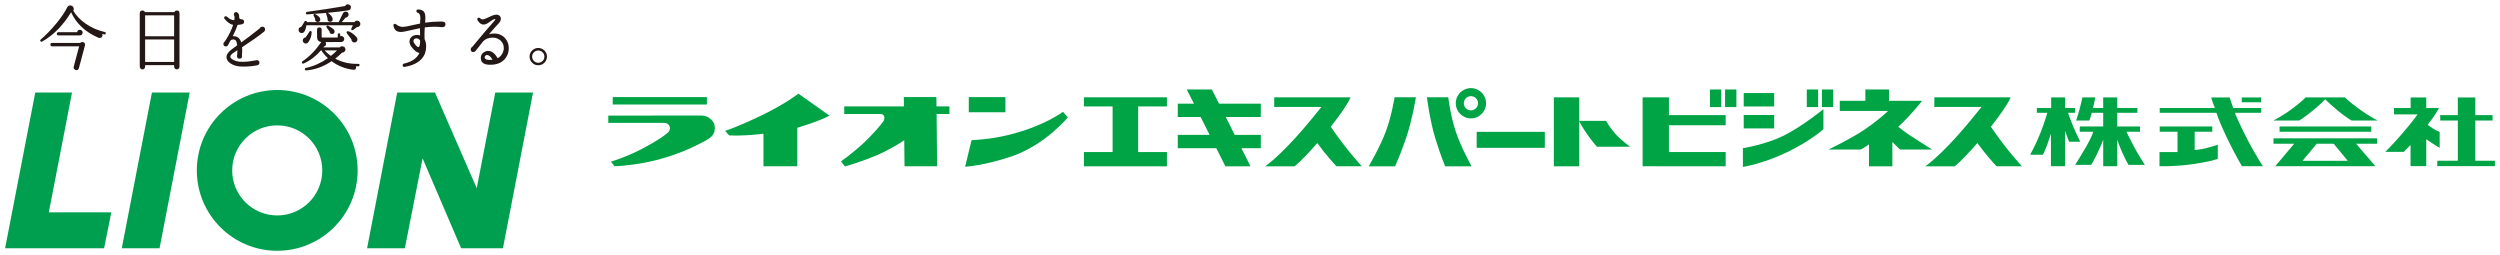 <?xml version="1.0" encoding="UTF-8"?>
<svg id="logo_header" data-name="logo header" xmlns="http://www.w3.org/2000/svg" width="980" height="100" version="1.1" viewBox="0 0 980 100">
  <g>
    <polygon points="676.459 49.098 676.459 45.124 654.223 45.124 654.223 38.161 643.908 38.161 643.908 65.167 649.52 65.167 649.52 65.177 676.459 65.177 676.459 59.599 654.223 59.599 654.223 49.098 676.459 49.098" fill="#00a445" stroke-width="0"/>
    <rect x="670.291" y="35.079" width="4.442" height="6.896" fill="#00a445" stroke-width="0"/>
    <rect x="676.227" y="35.079" width="4.442" height="6.896" fill="#00a445" stroke-width="0"/>
    <rect x="708.262" y="35.079" width="4.442" height="6.896" fill="#00a445" stroke-width="0"/>
    <rect x="714.197" y="35.079" width="4.442" height="6.896" fill="#00a445" stroke-width="0"/>
    <rect x="683.537" y="36.475" width="11.944" height="5.26" fill="#00a445" stroke-width="0"/>
    <rect x="683.537" y="45.077" width="11.944" height="5.26" fill="#00a445" stroke-width="0"/>
    <path d="M683.217,58.098v7.364s8.575-1.437,17.96-6.113c9.385-4.675,13.607-8.732,13.607-8.732v-7.831s-8.596,6.998-15.89,10.541c-6.932,3.368-15.677,4.77-15.677,4.77h0Z" fill="#00a445" stroke-width="0"/>
    <path d="M804.053,38.19h5.473v4.139l3.869-.005.003,1.898h-2.71s.652,2.071,1.772,4.787c1.122,2.719,3.018,6.555,3.018,6.555h-4.393s-.307-.69-.737-1.939c-.431-1.249-.864-2.285-.864-2.285l.003,13.816h-5.522v-12.78s-.776,2.539-1.594,4.696c-.789,2.083-1.512,3.58-1.512,3.58h-5.042s2.241-4.011,4.01-8.495c1.769-4.482,2.718-7.934,2.718-7.934l-4.101.003.002-1.895h5.607v-4.141Z" fill="#00a445" stroke-width="0"/>
    <path d="M816.298,38.188h5.044s-.173.982-.432,2.2c-.279,1.303-.476,1.942-.476,1.942h4.016l-.004-4.142,5.516.003v4.134h7.889v1.895h-7.889v5.35l8.928.002v2.069h-5.303s.905,2.065,2.89,5.777c1.981,3.707,4.309,7.197,4.309,7.197h-6.423s-.82-1.335-2.201-4.31c-1.378-2.974-2.192-5.563-2.192-5.563l.004,10.414-5.519-.003v-10.367s-.871,2.372-2.42,5.563c-1.557,3.189-2.288,4.266-2.288,4.266h-6.294s1.81-2.757,4.226-6.94c2.415-4.181,2.882-6.032,2.882-6.032l-5.297-.003v-2.071l9.188-.003-.003-5.345h-4.491s-.127.562-.385,1.424c-.26.864-.559,1.596-.559,1.596h-5.177s.649-1.771,1.425-4.7c.748-2.826,1.036-4.355,1.036-4.355" fill="#00a445" stroke-width="0"/>
    <path d="M846.605,42.337l21.646.006s-.357-.872-.732-1.867c-.43-1.122-.733-2.279-.733-2.279h7.24s.347,1.022.73,2.231c.366,1.133.693,1.911.693,1.911l10.909-.003-.004,1.883h-10.263s.605,1.95,4.186,9.064c3.577,7.112,6.805,11.865,6.805,11.865h-8.232s-2.382-3.871-5.773-10.875c-3.369-6.96-4.23-10.053-4.23-10.053l-22.243.005v-1.888h.001Z" fill="#00a445" stroke-width="0"/>
    <path d="M846.605,49.574h20.609v2.074h-6.9v7.152s1.681-.084,3.968-.602c2.284-.52,5.087-1.466,5.087-1.466v5.563s-4.269,1.429-11.599,2.285c-6.724.782-11.25.556-11.25.556v-5.517l7.07.003-.004-7.993-6.981.014v-2.069h0Z" fill="#00a445" stroke-width="0"/>
    <rect x="878.772" y="38.195" width="7.588" height="1.896" fill="#00a445" stroke-width="0"/>
    <path d="M944.971,38.198h6.124l-.004,4.129,5.009-.002s-1.082,1.991-2.288,3.673c-1.209,1.682-2.156,2.931-2.156,2.931,0,0,1.28.968,2.283,1.596,1.256.778,2.415,1.159,2.415,1.159l.003,6.255s-1.683-.948-2.977-1.811c-1.295-.86-2.285-1.55-2.285-1.55v10.56l-6.167-.003v-8.271s-.605.557-1.334,1.335c-.735.776-1.296,1.336-1.296,1.336l-7.287.003s2.848-2.719,6.985-7.544c4.139-4.832,5.694-7.162,5.694-7.162h-9.227l-.004-2.506h6.515l-.004-4.127h.001Z" fill="#00a445" stroke-width="0"/>
    <polygon points="956.574 45.118 963.463 45.131 963.463 38.195 970.325 38.195 970.325 45.134 977.091 45.134 977.091 47.252 970.325 47.254 970.325 63.018 978 63.018 978 65.134 955.406 65.134 955.406 63.018 963.471 63.018 963.471 47.257 956.574 47.254 956.574 45.118" fill="#00a445" stroke-width="0"/>
    <path d="M891.167,47.251s3.842-1.943,7.595-4.789c3.763-2.858,5.043-4.269,5.043-4.269h15.432s1.277,1.415,5.35,4.399c4.182,3.059,7.468,4.66,7.468,4.66h-10.267s-2.42-1.473-5.049-3.626c-3.651-2.99-5.26-4.699-5.26-4.699,0,0-1.766,1.897-4.829,4.394-3.058,2.504-5.351,3.931-5.351,3.931h-10.132Z" fill="#00a445" stroke-width="0"/>
    <rect x="893.589" y="49.579" width="35.955" height="2.069" fill="#00a445" stroke-width="0"/>
    <path d="M902.597,63.03h17.719l-5.504-6.671-6.641-.026-5.575,6.697h.001ZM891.215,54.231h40.613v2.102h-8.234l7.548,8.804h-39.235l7.415-8.804h-8.104l-.002-2.102" fill="#00a445" stroke-width="0"/>
    <rect x="240.186" y="38.057" width="36.919" height="2.906" fill="#00a445" stroke-width="0"/>
    <path d="M238.451,45.304s33.724-.015,36.618-.003c2.689.013,4.962,2.191,5.12,4.251.212,2.804-.869,4.165-4.342,5.986-3.469,1.823-11.451,5.901-22.297,8.071-7.262,1.449-12.667,1.563-12.667,1.563l-1.389-1.825s5.818-1.638,12.406-5.119c6.591-3.481,9.017-5.452,9.891-6.245,1.749-1.589.522-3.834-1.389-3.818-2.059.014-21.951,0-21.951,0v-2.861h0Z" fill="#00a445" stroke-width="0"/>
    <path d="M284.261,51.292s5.208-1.653,14.489-6.163c9.283-4.513,14.231-8.415,14.231-8.415l12.187,8.632s-2.512,1.346-6.765,2.82c-4.252,1.472-5.856,1.907-5.856,1.907v15.096h-13.273v-12.754s-2.608.384-6.815.607c-4.121.22-6.639.044-6.639.044l-1.561-1.776.002.002Z" fill="#00a445" stroke-width="0"/>
    <path d="M330.942,41.702h23.391l-.04-3.646,12.77.003.032,3.641h5.087v2.994h-5.025l.185,20.474-12.769-.003-.108-10.232s-4.056,2.952-10.13,5.64c-6.073,2.69-13.103,4.689-13.103,4.689l-1.562-1.998s3.725-2.592,8.068-6.464c3.689-3.283,8.026-8.327,8.633-9.368.608-1.042.391-2.781-1.214-2.737h-14.214v-2.993Z" fill="#00a445" stroke-width="0"/>
    <rect x="379.766" y="38.063" width="14.362" height="5.943" fill="#00a445" stroke-width="0"/>
    <path d="M380.848,54.938s6.985-.176,14.666-2.081c13.939-3.46,21.171-9.023,21.171-9.023l1.909,2.169s-8.795,10.832-22.213,15.357c-10.864,3.664-18.045,3.989-18.045,3.989l2.512-10.412h0Z" fill="#00a445" stroke-width="0"/>
    <path d="M533.511,64.813s-5.825-6.223-11.852-15.127c3.551-4.498,6.568-8.795,7.595-11.181.093-.199.151-.34.151-.34h-29.911v3.741h18.522c-5.088,6.386-13.933,17.131-21.492,22.873-.178.137-.611.415-.611.415h11.514s.119-.058.253-.167c2.076-1.672,5.358-5.11,8.687-8.945,3.26,4.49,6.835,8.38,7.383,8.957.102.108.161.151.161.151h9.964s-.218-.214-.365-.376" fill="#00a445" stroke-width="0"/>
    <path d="M792.274,64.813s-5.825-6.223-11.852-15.127c3.551-4.498,6.568-8.795,7.595-11.181.093-.199.151-.34.151-.34h-29.911v3.741h18.522c-5.088,6.386-13.933,17.131-21.492,22.873-.178.137-.611.415-.611.415h11.514s.119-.058.253-.167c2.076-1.672,5.358-5.11,8.687-8.945,3.26,4.49,6.835,8.38,7.383,8.957.102.108.161.151.161.151h9.964s-.218-.214-.365-.376" fill="#00a445" stroke-width="0"/>
    <path d="M576.601,34.538c-3.277,0-5.934,2.659-5.934,5.937s2.657,5.934,5.934,5.934,5.937-2.657,5.937-5.934-2.659-5.937-5.937-5.937M576.601,43.261c-1.538,0-2.784-1.249-2.784-2.785s1.246-2.788,2.784-2.788,2.787,1.249,2.787,2.788-1.247,2.785-2.787,2.785" fill="#00a445" stroke-width="0"/>
    <path d="M757.394,58.614s-6.181-3.848-8.913-5.683c-1.385-.931-3.128-2.178-4.369-3.239,4.779-4.304,9.367-10.178,9.367-10.178h-12.979v-4.442h-9.278v4.442h-10.033v3.974h18.942c-1.579,1.508-5.103,4.525-9.106,7.229-5.605,3.785-14.267,7.897-14.267,7.897h12.631s1.484-.717,3.252-2.008v8.593h9.167v-9.554c1.393,1.465,3,2.969,3,2.969h12.586Z" fill="#00a445" stroke-width="0"/>
    <polygon points="457.437 41.721 457.437 38.14 424.889 38.14 424.889 41.721 436.148 41.721 436.148 59.605 424.889 59.605 424.889 65.199 457.437 65.199 457.437 59.605 446.155 59.605 446.155 41.721 457.437 41.721" fill="#00a445" stroke-width="0"/>
    <polygon points="494.237 45.867 494.237 40.639 477.878 40.639 475.033 35.068 465.195 35.073 468.038 40.639 461.688 40.639 461.688 45.867 470.659 45.867 474.168 52.866 461.688 52.866 461.688 58.094 476.789 58.094 480.356 65.21 490.194 65.204 486.63 58.094 494.237 58.094 494.237 52.866 484.009 52.866 480.5 45.867 494.237 45.867" fill="#00a445" stroke-width="0"/>
    <path d="M546.673,38.14h8.365s-1.477,9.152-3.937,16.238-4.231,10.813-4.231,10.813h-10.336s4.53-7.663,6.793-13.863,3.346-13.187,3.346-13.187h0Z" fill="#00a445" stroke-width="0"/>
    <path d="M567.721,38.14h-8.365s1.135,9.152,3.331,16.238,3.83,10.813,3.83,10.813h10.336s-4.247-7.663-6.279-13.863c-2.032-6.2-2.853-13.187-2.853-13.187h0Z" fill="#00a445" stroke-width="0"/>
    <rect x="578.848" y="51.683" width="26.727" height="6.26" fill="#00a445" stroke-width="0"/>
    <rect x="609.101" y="38.161" width="9.958" height="27.029" fill="#00a445" stroke-width="0"/>
    <path d="M618.926,47.373h10.627s1.639,2.78,3.475,4.879c2.339,2.673,6.015,5.28,6.015,5.28h-13.033s-3.876-4.211-7.085-10.159h.001Z" fill="#00a445" stroke-width="0"/>
  </g>
  <g>
    <path d="M43.633,83.245l-2.815,14.063H2l11.823-61.025h14.409l-9.092,46.962h24.493ZM62.549,97.308l11.812-61.025h-14.808l-11.815,61.025s14.811,0,14.811,0ZM208.955,36.283h-14.808l-7.263,37.493-16.365-37.493h-14.813l-11.811,61.025h14.806l6.955-35.218,15.108,35.218h16.393l11.797-61.025h.001ZM108.676,35.286c-17.408,0-31.519,14.107-31.519,31.513s14.111,31.508,31.519,31.508,31.517-14.104,31.517-31.508-14.116-31.513-31.517-31.513ZM126.332,66.799c0,9.751-7.901,17.654-17.656,17.654s-17.66-7.902-17.66-17.654,7.914-17.657,17.66-17.657,17.656,7.901,17.656,17.657Z" fill="#009f50" stroke-width="0"/>
    <path d="M213.398,19.799c-.67-.659-1.48-.994-2.408-.994s-1.735.334-2.394.994-.994,1.465-.994,2.394.334,1.735.994,2.394c.659.66,1.465.994,2.394.994s1.739-.334,2.408-.994,1.008-1.465,1.008-2.395-.339-1.735-1.008-2.394h0ZM210.99,24.612c-.649,0-1.215-.238-1.684-.706-.469-.469-.707-1.045-.707-1.712,0-.648.238-1.215.707-1.684s1.035-.706,1.684-.706c.667,0,1.243.237,1.711.706.469.469.706,1.036.706,1.684,0,.667-.238,1.243-.706,1.712-.468.469-1.044.706-1.711.706ZM41.398,12.735c.066.097.085.226.055.384-.08.321-.285.445-.605.365-.22-.051-.487-.117-.792-.197.084.18.127.362.127.542,0,.305-.106.562-.317.762-.21.2-.471.302-.775.302-.19,0-.381-.038-.568-.114-5.092-2.234-8.671-5.584-10.638-9.956l-.059.015c-1.392,2.342-3.054,4.522-4.939,6.481-2.036,2.091-4.185,3.766-6.388,4.978-.08.04-.161.06-.241.06-.317,0-.484-.177-.484-.512,0-.144.062-.258.184-.34,1.992-1.7,4.015-3.784,6.01-6.19,1.994-2.406,3.469-4.572,4.385-6.439.227-.491.631-.742,1.198-.742.378,0,.704.134.969.399.265.265.399.592.399.969,0,.255-.063.497-.186.718,1.114,1.91,2.768,3.625,4.917,5.1,2.231,1.536,4.725,2.621,7.412,3.224.157.029.27.093.337.19h0ZM22.913,13.872c-.407,0-.623-.215-.623-.622s.215-.623.623-.623h7.333c.068-.623.425-.939,1.061-.939.304,0,.565.106.776.317.21.21.316.471.316.776s-.106.565-.316.775c-.21.21-.452.316-.72.316h-8.45ZM33.336,17.473c0,.112-.009.217-.028.312l-2.375,8.921c-.134.516-.473.778-1.008.778-.287,0-.538-.106-.748-.316s-.316-.462-.316-.748c0-.077.01-.163.028-.257l2.14-8.011h-10.629c-.431,0-.65-.228-.65-.678,0-.431.219-.65.65-.65h11.053c.226-.238.502-.359.819-.359.285,0,.536.092.746.273.211.183.318.431.318.737v-.002ZM69.297,4.122c-.449,0-.765.214-.94.635h-11.538c-.175-.421-.5-.635-.968-.635-.706,0-1.064.349-1.064,1.037v20.983c0,.286.106.538.316.748.21.21.461.316.748.316s.534-.107.735-.317.302-.461.302-.747v-.62h11.373v.62c0,.286.106.538.316.748s.461.316.748.316.534-.107.735-.317c.2-.21.302-.461.302-.747V5.159c0-.688-.358-1.037-1.064-1.037h0ZM68.26,15.473v8.804h-11.373v-8.804s11.373,0,11.373,0ZM68.26,6.003v8.224h-11.373V6.003h11.373ZM103.915,11.556c0,.343-.123.619-.365.821-1.614,1.364-4.524,3.427-8.648,6.133.074,1.012.054,2.084-.059,3.185.038.099.057.199.057.297,0,.668-.329,1.007-.978,1.007-.607,0-.945-.298-1.007-.886v-.01c.056-.536.112-1.351.169-2.422-.278.179-.715.461-1.309.846-1.096.699-1.586,1.315-1.457,1.831.093.409.499.798,1.206,1.156.716.363,1.467.586,2.229.661.38.039.808.058,1.27.058,1.516,0,3.306-.194,5.318-.578.121-.059.243-.089.364-.089.263,0,.499.097.701.289.203.193.305.434.305.718,0,.546-.286.884-.851,1.005-1.697.347-3.456.523-5.229.523-.791,0-1.534-.039-2.209-.116-1.086-.155-2.088-.518-2.978-1.08-1.093-.683-1.647-1.527-1.647-2.506,0-1.056.739-2.123,2.195-3.171l2.005-1.461c-.153-1.233-.454-1.961-.896-2.164-.241-.093-.479-.14-.704-.14-.425,0-.773.139-1.031.414-.307.595-.619,1.169-.926,1.706-.159.399-.458.605-.884.605-.649,0-.977-.329-.977-.977,0-.302.121-.547.359-.73.175-.309.389-.611.638-.898,1.326-2.122,2.274-4.089,2.814-5.841-1.072-.174-2.185-.947-3.308-2.298-.14-.12-.214-.269-.214-.438,0-.412.228-.63.659-.63.205,0,.393.083.557.246.825.826,1.754,1.259,2.763,1.289.126-.788.144-1.348.055-1.664-.138-.161-.208-.355-.208-.575,0-.61.299-.92.89-.92.244,0,.47.102.673.304.396.396.566.965.507,1.692-.018.256.066.455.257.61.192.156.419.225.676.207.286-.021.527.073.721.276.192.202.289.438.289.701,0,.508-.296.836-.879.977-.382.096-.948.173-1.685.23-.418,1.284-1.055,2.78-1.895,4.448.108-.007.214-.011.317-.011,1.509,0,2.515.825,2.99,2.452,1.856-1.285,4.3-3.141,7.265-5.517.202-.435.537-.656.997-.656.726,0,1.094.368,1.094,1.094l.004-.003ZM140.892,8.47c.247.247.372.545.372.886,0,.379-.14.697-.415.943-.271.243-.597.358-.968.343l-1.396,1.068c-.12.079-.23.119-.33.119-.317,0-.484-.158-.484-.457,0-.082.031-.165.091-.246l.574-1.229h-18.202c-.165.92-.368,1.637-.605,2.129-.282.62-.722.936-1.309.936-.324,0-.604-.121-.831-.358-.228-.237-.343-.521-.343-.844,0-.696.341-1.1,1.013-1.2.58-.818,1.012-1.507,1.283-2.05.099-.217.261-.328.48-.328.15,0,.265.042.343.123.079.084.118.209.116.373h12.492c.795-1.59,1.314-2.674,1.588-3.314.228-.53.612-.799,1.144-.799.609,0,.985.299,1.119.889.076.38-.001.718-.229,1.003-.224.28-.526.425-.896.43-.486.607-1.007,1.209-1.551,1.792h4.959c.264-.385.634-.58,1.099-.58.341,0,.64.125.886.372h0ZM140.446,25.023c-.197.006-.396.008-.59.008h0c-3.088,0-5.927-.687-8.441-2.043.964-.753,1.854-1.544,2.646-2.353.407-.004.736-.129.978-.372.247-.246.372-.544.372-.886,0-.589-.317-.984-.942-1.173-.523-.15-.963-.019-1.302.385h-6.409c.106-.136.205-.266.297-.389.506-.155.763-.502.763-1.031,0-.269-.083-.504-.247-.701.696.017,1.197.025,1.53.025.761,0,1.774-.009,3.01-.028h1.667c.319-.003.595-.118.821-.344.228-.229.344-.508.344-.831s-.121-.603-.359-.832c-.237-.228-.512-.343-.816-.343-.132,0-.266.022-.399.066v-.63c0-.317-.168-.485-.485-.485s-.484.168-.484.485v1.172h-6.031c-.197,0-.288-.083-.288-.261v-2.816c0-.597-.303-.899-.899-.899s-.899.303-.899.899v2.816c0,1.227.564,1.899,1.677,1.997-2.239,3.264-4.729,5.812-7.4,7.575-.16.1-.241.242-.241.423,0,.317.168.484.484.484.081,0,.162-.02.238-.059,2.473-1.081,4.75-2.807,6.767-5.131h.177c.582.994,1.44,2.018,2.552,3.045-2.712,1.903-5.608,3.191-8.611,3.828-.279.06-.42.222-.42.484,0,.159.038.282.112.364.075.083.187.126.334.126.031,0,.064-.002.097-.006,3.387-.238,6.73-1.451,9.935-3.607,2.491,1.862,5.341,2.992,8.473,3.359.746.076,1.124-.237,1.124-.926,0-.133-.022-.276-.067-.424.345.015.661.015.935-.003.172,0,.301-.044.383-.13.077-.082.112-.202.102-.354,0-.434-.277-.498-.486-.485h-.002ZM132.118,19.753c-.741.752-1.552,1.481-2.412,2.168-.947-.669-1.769-1.398-2.444-2.168h4.857,0ZM123.533,7.4l-.574-1.229c-.039-.077-.059-.158-.059-.239,0-.299.168-.457.484-.457.101,0,.193.031.274.091,1.273.73,1.895,1.393,1.895,2.022,0,.688-.349,1.037-1.037,1.037-.325,0-.592-.126-.793-.375-.198-.245-.262-.531-.191-.85h0ZM129.196,12.379c-.171-.246-.549-.762-1.123-1.534-.08-.118-.119-.238-.119-.357,0-.299.148-.457.429-.457.099,0,.207.029.323.087.772.386,1.482.862,2.108,1.414.23.211.346.473.346.778,0,.669-.331,1.009-.982,1.009-.628,0-.958-.316-.981-.94h0ZM137.754,15.416l-1.785-2.362c-.079-.118-.119-.238-.119-.357,0-.299.158-.457.457-.457.511,0,1.261.396,2.291,1.211,1.033.817,1.535,1.465,1.535,1.98,0,.341-.116.634-.343.871-.228.238-.508.358-.832.358-.342,0-.636-.125-.873-.372-.234-.243-.345-.536-.33-.873h0ZM119.919,5.159c0-.28.151-.452.449-.511,5.58-.769,10.607-1.538,14.943-2.289.21-.442.554-.667,1.023-.667.209,0,.42.058.628.171.4.229.602.566.602,1.004,0,.684-.365,1.088-1.086,1.202-2.273.347-4.947.664-7.997.95.048.019.097.044.145.076,1.186.89,1.786,1.691,1.786,2.383,0,.706-.349,1.065-1.037,1.065-.287,0-.53-.102-.721-.304-.191-.201-.288-.447-.288-.733,0-.094.018-.196.053-.304-.441-1.448-.542-1.716-.563-1.747l.028-.019h-.044c0-.17.048-.294.141-.37-2.303.211-4.814.403-7.522.578-.02,0-.039,0-.057,0-.317,0-.485-.168-.485-.486h.002ZM119.823,17.074c-.305,0-.576-.126-.804-.373-.228-.246-.343-.525-.343-.83s.106-.578.315-.815c.205-.233.468-.362.782-.386.579-.779,1.085-1.534,1.504-2.244.099-.179.242-.27.423-.27.221,0,.485.094.485.54-.074,1.385-.495,2.637-1.25,3.724-.283.433-.657.653-1.112.653h0ZM173.514,8.462c-.34-.009-.686-.014-1.028-.014-1.917,0-3.876.146-5.823.435.06-.908.089-1.555.089-1.977,0-1.096-.223-1.907-.661-2.407-.44-.501-1.158-.765-2.135-.786-.484-.021-.728.194-.728.636,0,.316.17.53.506.635.694.218,1.046.916,1.046,2.075h.006c-.01.048-.017.181-.038.546-.02.362-.05.903-.089,1.623-.997.199-1.994.413-2.963.635-1.815.444-3.073.669-3.738.669-.984,0-1.869-.325-2.63-.967-.168-.146-.338-.22-.505-.22-.225,0-.389.061-.488.181-.113.137-.142.354-.087.643.306,1.57,1.267,2.366,2.857,2.366.708,0,2.072-.246,4.055-.731,1.236-.299,2.402-.553,3.467-.755,0,.976.02,1.935.059,2.85-.376-.133-.776-.201-1.189-.201-1.201,0-2.09.445-2.641,1.322-.225.388-.339.812-.339,1.262,0,.713.278,1.435.827,2.148,1.159,1.498,2.196,2.269,3.085,2.293-.933,2.092-2.939,3.498-5.962,4.178-.418.105-.629.339-.629.697,0,.205.055.362.163.467.108.104.27.157.482.157.073,0,.153-.006.239-.018,2.996-.526,5.223-1.604,6.621-3.205,1.136-1.297,1.711-2.891,1.711-4.736,0-1.193-.205-2.158-.609-2.869-.08-1.426-.06-2.992.06-4.655,1.249-.166,2.512-.251,3.754-.251.999,0,2.011.055,3.005.162.349.041.664-.032.932-.218.27-.187.417-.47.438-.845,0-.724-.378-1.102-1.122-1.123l.002-.002ZM164.036,18.448c-.131.056-.349-.046-.642-.3-.363-.304-.71-.712-1.029-1.211-.199-.338-.301-.641-.301-.899,0-.294.114-.538.34-.725.227-.188.492-.283.789-.283.673,0,1.176.301,1.495.893.018,1.557-.2,2.406-.653,2.526h.001ZM193.702,13.144c-.659,0-1.327.089-1.989.264,1.431-1.702,2.675-3.103,3.7-4.166.615-.636.927-1.273.927-1.892,0-.291-.074-.566-.221-.818-.333-.52-.849-.784-1.533-.784-.674,0-1.604.299-2.762.888-1.285.643-2.189.969-2.687.969-.289,0-.538-.107-.74-.32-.222-.232-.434-.35-.63-.35-.431,0-.659.228-.659.659,0,.173.055.336.161.484.593.901,1.27,1.42,2.012,1.544.742.124,1.696-.269,2.839-1.167.819-.639,1.444-.963,1.856-.963.07,0,.142.017.213.051.027.038.045.19-.462.747-1.433,1.555-4.34,4.963-8.639,10.131-.376.192-.567.512-.567.953,0,.679.345,1.024,1.024,1.024.36,0,.65-.14.861-.415,1.276-1.615,2.3-2.906,3.04-3.831.902-.921,2.115-1.388,3.608-1.388.063,0,.126,0,.191.003,1.219.02,2.243.425,3.041,1.203.798.779,1.203,1.74,1.203,2.856,0,.698-.183,1.408-.543,2.108-.412.824-1.046,1.465-1.883,1.904-1.035-1.908-2.302-2.875-3.765-2.875-.267,0-.528.042-.778.125-1.5.534-2.177,1.545-2.012,3.004.123,1.361,1.101,2.124,2.907,2.267.283.02.561.031.825.031,3.07,0,5.246-1.156,6.467-3.436.488-.916.736-1.927.736-3.007,0-1.444-.413-2.694-1.228-3.714-1.081-1.386-2.599-2.089-4.514-2.089h.001ZM193.074,23.412c-1.912.238-2.942-.05-3.068-.854-.057-.249.014-.472.216-.685.202-.212.43-.319.679-.319.735,0,1.466.625,2.173,1.858h0Z" fill="#231815" stroke-width="0"/>
  </g>
</svg>